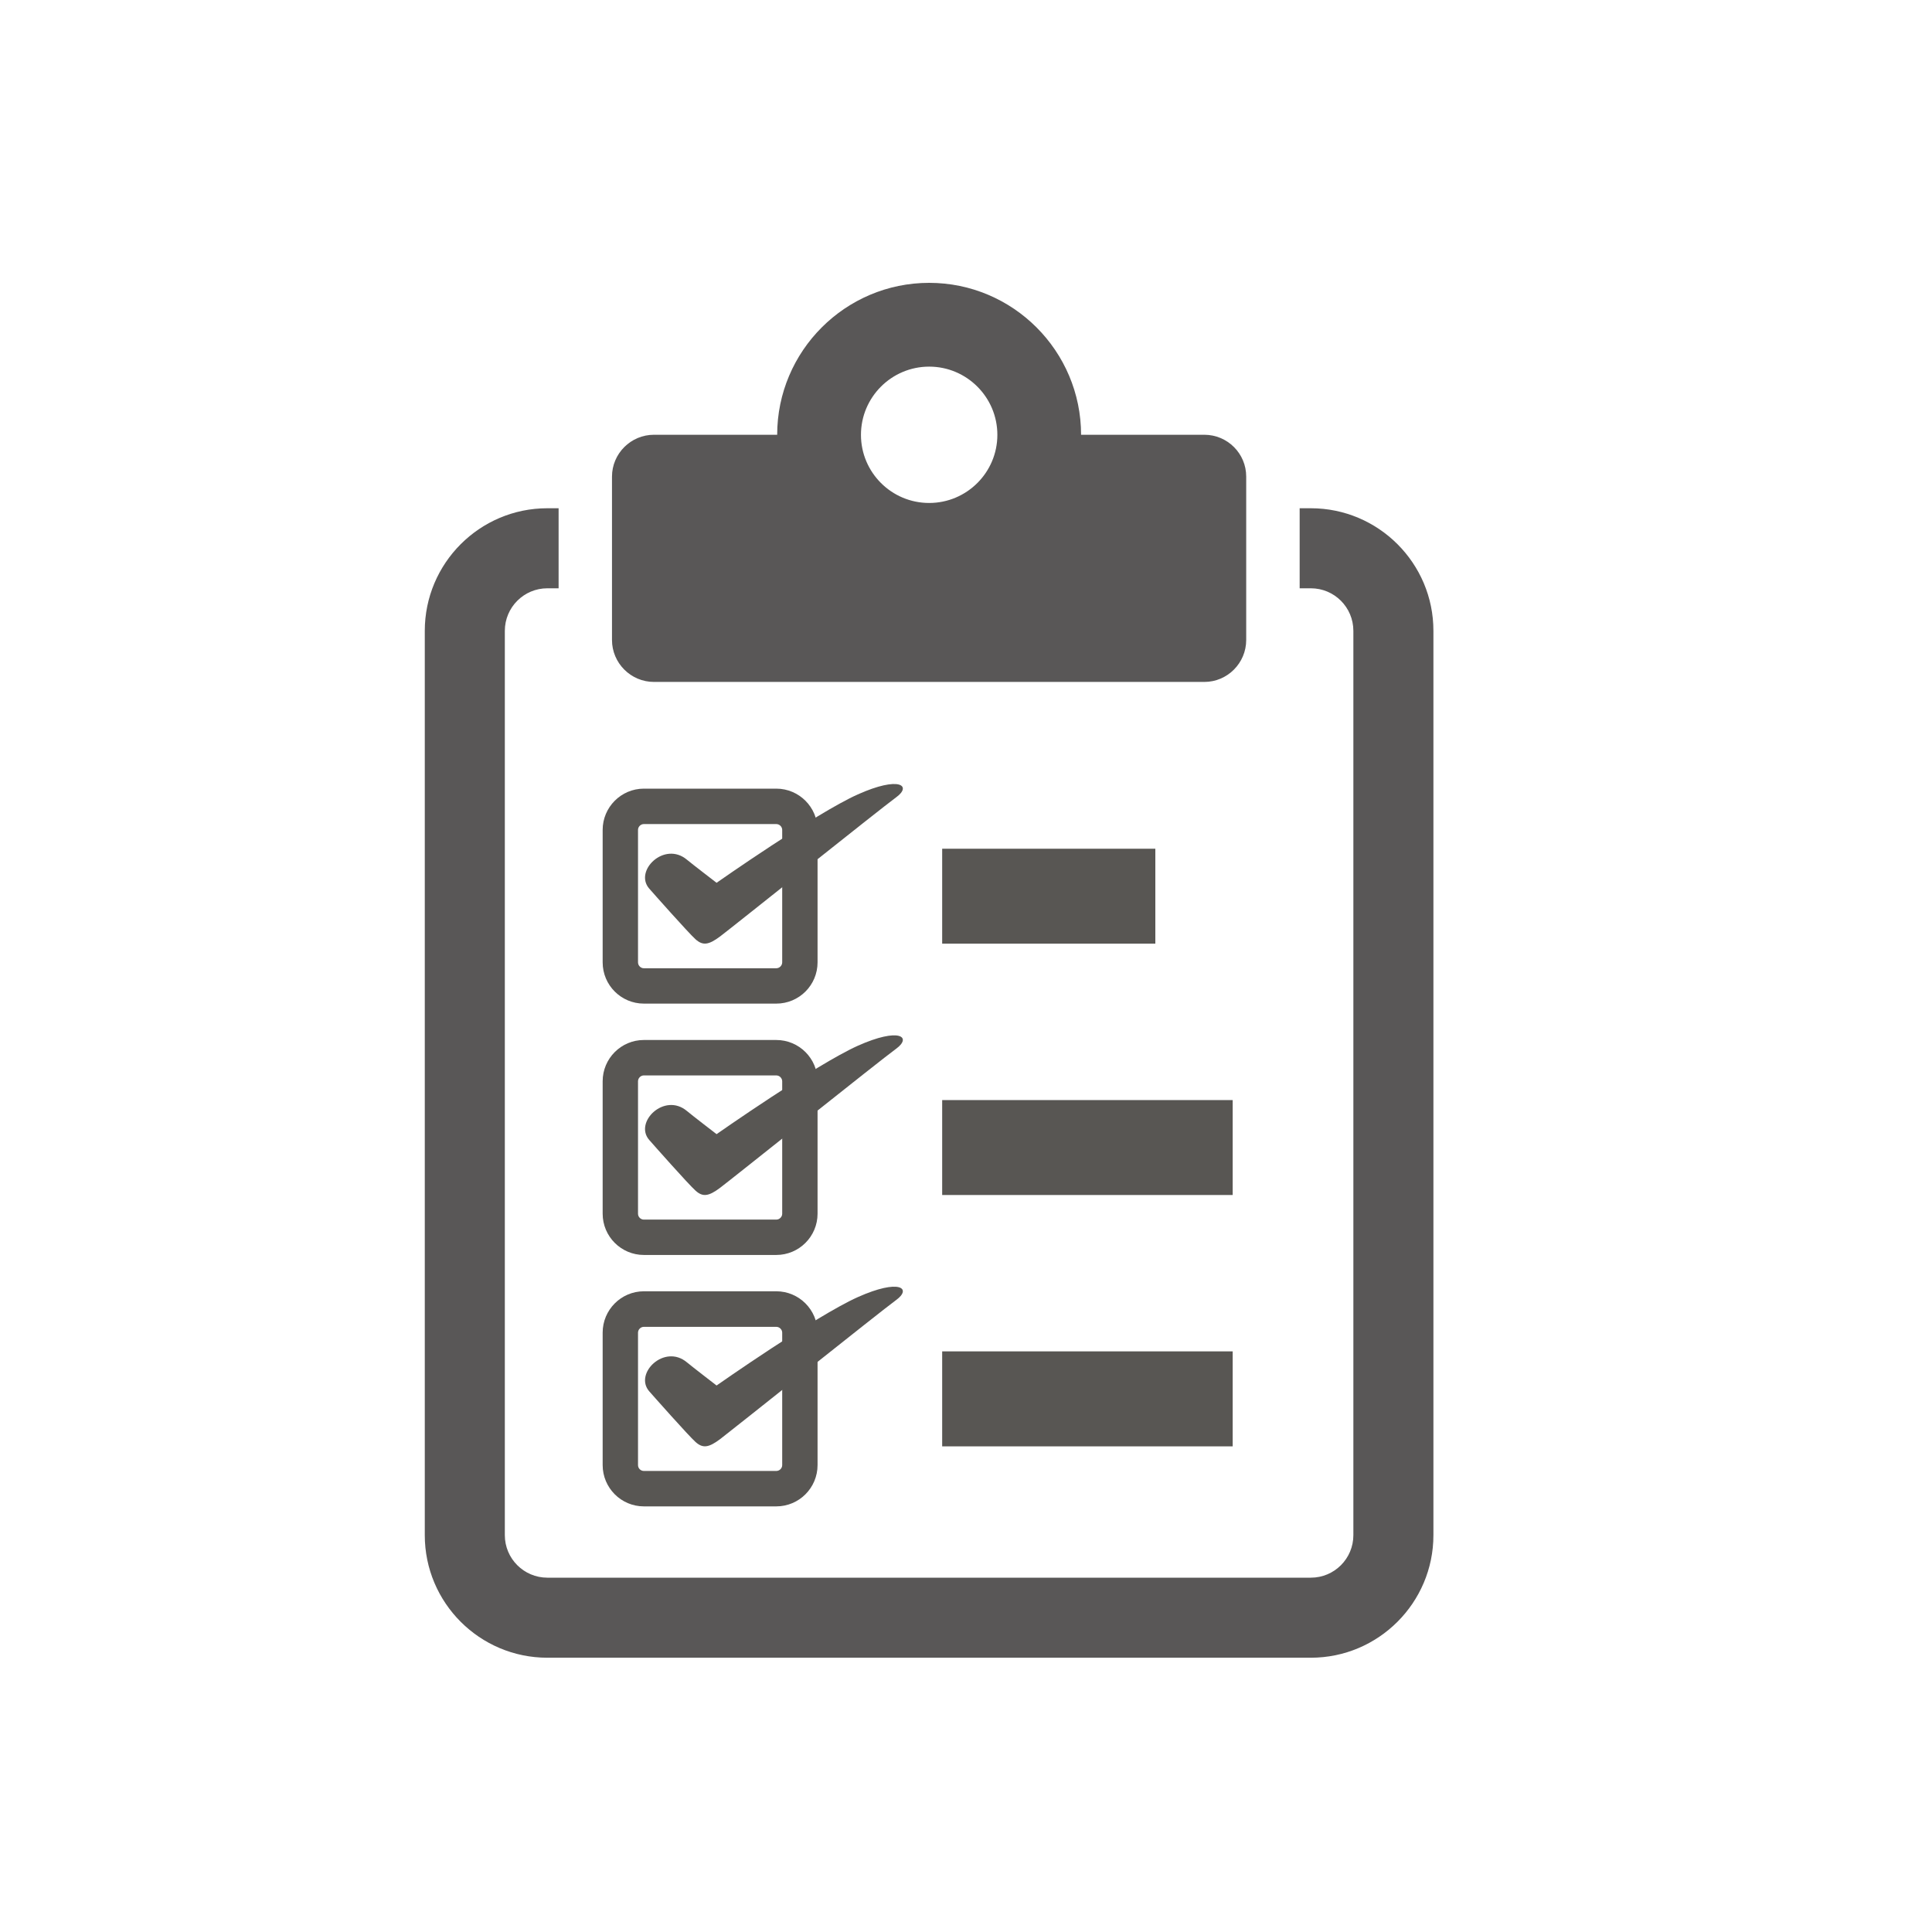 <?xml version="1.0" encoding="utf-8"?>
<!-- Generator: Adobe Illustrator 16.0.0, SVG Export Plug-In . SVG Version: 6.00 Build 0)  -->
<!DOCTYPE svg PUBLIC "-//W3C//DTD SVG 1.1//EN" "http://www.w3.org/Graphics/SVG/1.1/DTD/svg11.dtd">
<svg version="1.1" id="图层_1" xmlns="http://www.w3.org/2000/svg" xmlns:xlink="http://www.w3.org/1999/xlink" x="0px" y="0px"
	 width="30px" height="30px" viewBox="0 0 30 30" enable-background="new 0 0 30 30" xml:space="preserve">
<g>
	<path fill="#585653" d="M12.054,15.584H9.998c-0.353,0-0.64-0.286-0.64-0.641v-2.056c0-0.353,0.287-0.641,0.64-0.641h2.056
		c0.354,0,0.641,0.288,0.641,0.641v2.056C12.695,15.298,12.408,15.584,12.054,15.584 M9.998,12.796c-0.05,0-0.091,0.042-0.091,0.091
		v2.056c0,0.05,0.041,0.092,0.091,0.092h2.056c0.05,0,0.092-0.042,0.092-0.092v-2.056c0-0.049-0.042-0.091-0.092-0.091H9.998z"/>
	<path fill="#585653" d="M12.054,19.487H9.998c-0.353,0-0.64-0.287-0.64-0.641v-2.056c0-0.354,0.287-0.641,0.64-0.641h2.056
		c0.354,0,0.641,0.286,0.641,0.641v2.056C12.695,19.2,12.408,19.487,12.054,19.487 M9.998,16.699c-0.05,0-0.091,0.042-0.091,0.092
		v2.056c0,0.049,0.041,0.091,0.091,0.091h2.056c0.05,0,0.092-0.042,0.092-0.091v-2.056c0-0.05-0.042-0.092-0.092-0.092H9.998z"/>
	<path fill="#585653" d="M12.054,23.391H9.998c-0.353,0-0.64-0.287-0.64-0.642v-2.056c0-0.354,0.287-0.642,0.64-0.642h2.056
		c0.354,0,0.641,0.288,0.641,0.642v2.056C12.695,23.104,12.408,23.391,12.054,23.391 M9.998,20.603c-0.05,0-0.091,0.042-0.091,0.091
		v2.056c0,0.05,0.041,0.091,0.091,0.091h2.056c0.05,0,0.092-0.041,0.092-0.091v-2.056c0-0.049-0.042-0.091-0.092-0.091H9.998z"/>
	<path fill="#585653" d="M10.081,13.798c0.064,0.073,0.607,0.686,0.719,0.787c0.113,0.101,0.203,0.09,0.383-0.045
		c0.18-0.135,2.485-1.979,2.732-2.159c0.248-0.179,0.056-0.337-0.596-0.045c-0.652,0.292-2.192,1.372-2.192,1.372
		s-0.382-0.293-0.461-0.359C10.317,13.057,9.841,13.522,10.081,13.798"/>
	<path fill="#585653" d="M10.081,17.701c0.064,0.073,0.607,0.687,0.719,0.787c0.113,0.102,0.203,0.09,0.383-0.045
		c0.18-0.135,2.485-1.979,2.732-2.158c0.248-0.181,0.056-0.338-0.596-0.046c-0.652,0.293-2.192,1.372-2.192,1.372
		s-0.382-0.293-0.461-0.36C10.317,16.959,9.841,17.426,10.081,17.701"/>
	<path fill="#585653" d="M10.081,21.604c0.064,0.073,0.607,0.686,0.719,0.787c0.113,0.101,0.203,0.09,0.383-0.045
		c0.18-0.136,2.485-1.979,2.732-2.159c0.248-0.18,0.056-0.337-0.596-0.045c-0.652,0.292-2.192,1.372-2.192,1.372
		s-0.382-0.294-0.461-0.36C10.317,20.862,9.841,21.328,10.081,21.604"/>
	<rect x="14.63" y="17.082" fill="#585653" width="4.511" height="1.474"/>
	<rect x="14.63" y="20.984" fill="#585653" width="4.511" height="1.475"/>
	<path fill="#595757" d="M18.701,6.751h-2.564c0,0.944-0.765,1.709-1.709,1.709s-1.709-0.765-1.709-1.709h-2.565
		c-0.358,0-0.651,0.292-0.651,0.65v2.537c0,0.358,0.293,0.651,0.651,0.651h8.547c0.358,0,0.65-0.293,0.65-0.651V7.401
		C19.352,7.043,19.06,6.751,18.701,6.751"/>
	<path fill="#595757" d="M20.355,7.892h-0.174v1.243h0.174c0.365,0,0.66,0.296,0.66,0.661v14.042c0,0.364-0.295,0.66-0.66,0.66
		H8.499c-0.364,0-0.66-0.296-0.66-0.66V9.796c0-0.365,0.296-0.661,0.66-0.661h0.175V7.892H8.499c-1.05,0-1.903,0.854-1.903,1.904
		v14.042c0,1.05,0.853,1.903,1.903,1.903h11.856c1.049,0,1.903-0.854,1.903-1.903V9.796C22.259,8.746,21.404,7.892,20.355,7.892"/>
	<path fill="#595757" d="M14.428,9.111c-1.301,0-2.36-1.058-2.36-2.359c0-1.301,1.059-2.36,2.36-2.36
		c1.301,0,2.359,1.059,2.359,2.36C16.787,8.053,15.729,9.111,14.428,9.111 M14.428,5.693c-0.584,0-1.059,0.475-1.059,1.059
		s0.475,1.058,1.059,1.058c0.584,0,1.059-0.474,1.059-1.058S15.012,5.693,14.428,5.693"/>
	<rect x="14.63" y="13.179" fill="#585653" width="3.31" height="1.474"/>
</g>
</svg>
